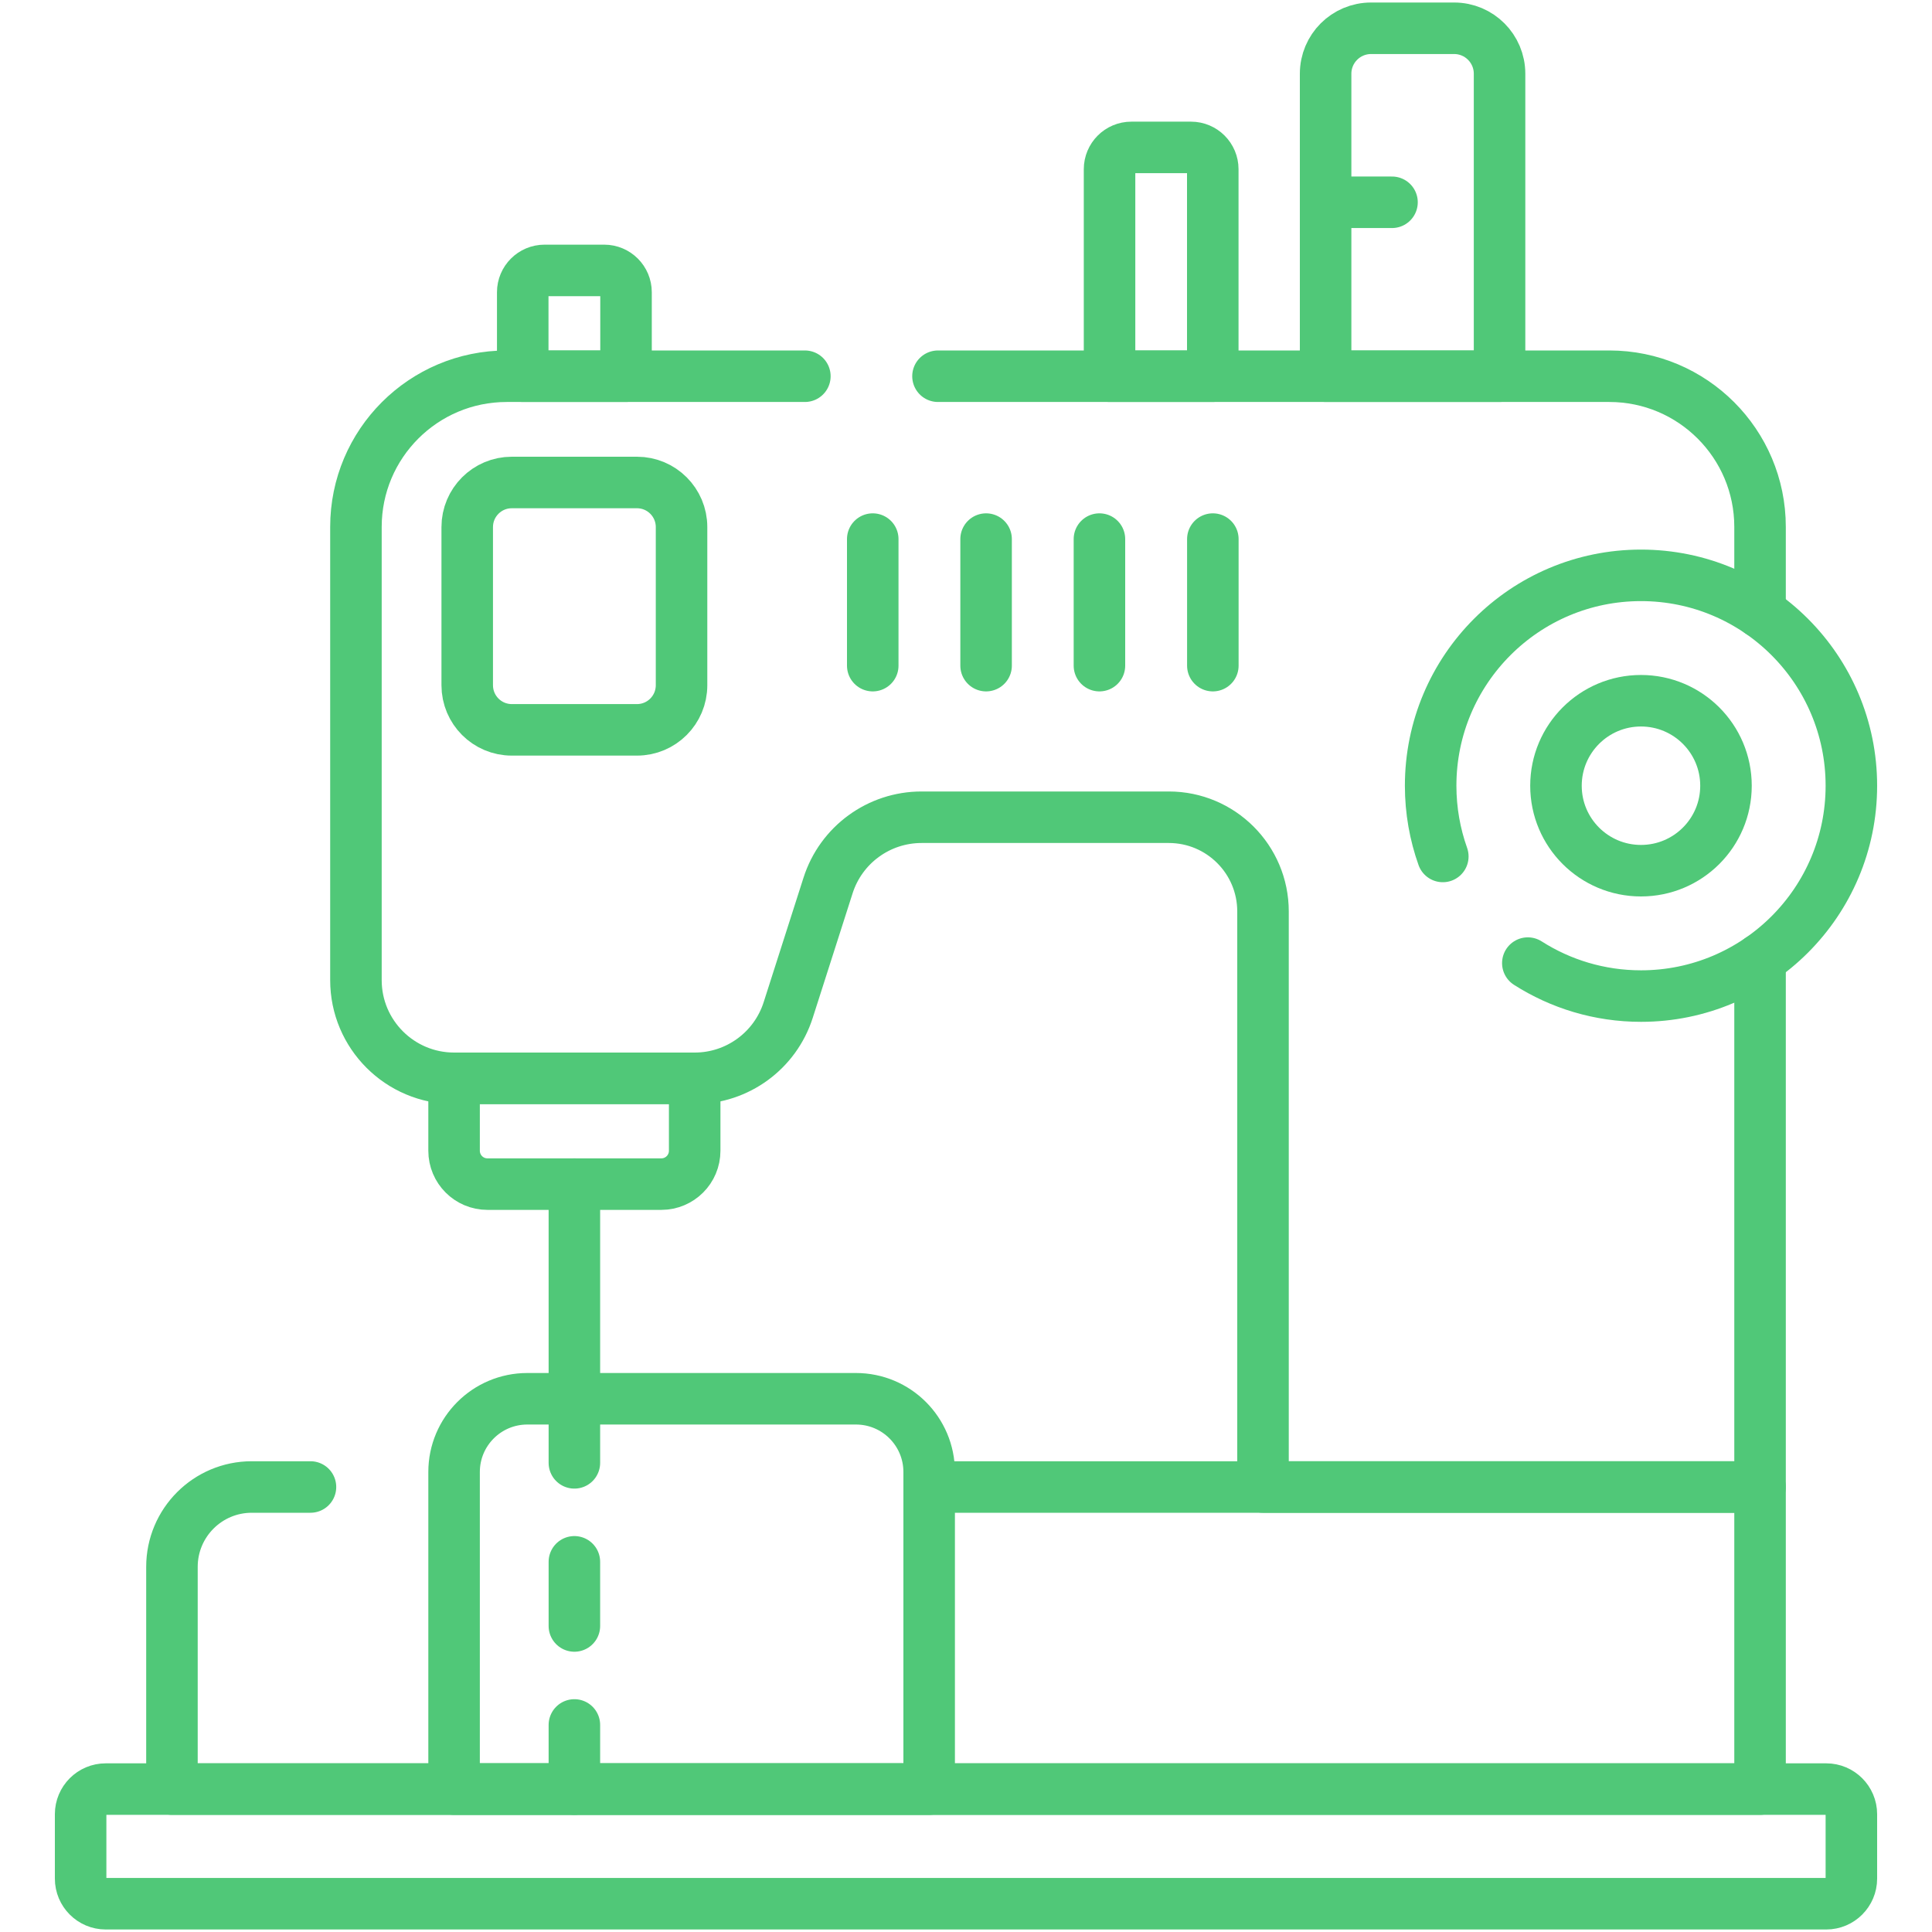 <svg width="30" height="30" viewBox="0 0 30 30" fill="none" xmlns="http://www.w3.org/2000/svg">
<g clip-path="url(#clip0_2679_2930)">
<path d="M28.358 29.561H1.642C1.426 29.561 1.252 29.386 1.252 29.171V28.171C1.252 27.956 1.426 27.781 1.642 27.781H28.358C28.573 27.781 28.748 27.956 28.748 28.171V29.171C28.748 29.386 28.573 29.561 28.358 29.561Z" stroke="#50C878" stroke-width="0.8" stroke-miterlimit="10" stroke-linecap="round" stroke-linejoin="round"/>
<path d="M14.428 23.09H27.33V27.781H2.67V24.33C2.67 23.645 3.225 23.09 3.909 23.09H4.821" stroke="#50C878" stroke-width="0.8" stroke-miterlimit="10" stroke-linecap="round" stroke-linejoin="round"/>
<path d="M12.498 5.842H7.868C6.575 5.842 5.527 6.89 5.527 8.182V15.22C5.527 16.061 6.21 16.744 7.051 16.744H10.788C11.45 16.744 12.037 16.315 12.239 15.684L12.858 13.75C13.06 13.118 13.647 12.69 14.31 12.69H18.149C18.957 12.69 19.612 13.345 19.612 14.153V23.09H27.33V14.894" stroke="#50C878" stroke-width="0.8" stroke-miterlimit="10" stroke-linecap="round" stroke-linejoin="round"/>
<path d="M27.33 9.507V8.182C27.33 6.89 26.282 5.842 24.99 5.842H14.565" stroke="#50C878" stroke-width="0.8" stroke-miterlimit="10" stroke-linecap="round" stroke-linejoin="round"/>
<path d="M10.269 18.387H7.569C7.283 18.387 7.051 18.155 7.051 17.869V16.744H10.787V17.869C10.787 18.155 10.555 18.387 10.269 18.387Z" stroke="#50C878" stroke-width="0.8" stroke-miterlimit="10" stroke-linecap="round" stroke-linejoin="round"/>
<path d="M8.456 4.199H9.382C9.569 4.199 9.721 4.351 9.721 4.538V5.842H8.117V4.538C8.117 4.351 8.269 4.199 8.456 4.199Z" stroke="#50C878" stroke-width="0.8" stroke-miterlimit="10" stroke-linecap="round" stroke-linejoin="round"/>
<path d="M17.568 2.289H18.493C18.681 2.289 18.832 2.441 18.832 2.628V5.842H17.229V2.628C17.229 2.441 17.38 2.289 17.568 2.289Z" stroke="#50C878" stroke-width="0.8" stroke-miterlimit="10" stroke-linecap="round" stroke-linejoin="round"/>
<path d="M8.919 18.387V21.72" stroke="#50C878" stroke-width="0.8" stroke-miterlimit="10" stroke-linecap="round" stroke-linejoin="round"/>
<path d="M23.285 5.842H20.584V1.145C20.584 0.755 20.9 0.439 21.29 0.439H22.58C22.969 0.439 23.285 0.755 23.285 1.145V5.842Z" stroke="#50C878" stroke-width="0.8" stroke-miterlimit="10" stroke-linecap="round" stroke-linejoin="round"/>
<path d="M20.584 3.141H21.615" stroke="#50C878" stroke-width="0.8" stroke-miterlimit="10" stroke-linecap="round" stroke-linejoin="round"/>
<path d="M22.404 13.299C22.282 12.956 22.215 12.586 22.215 12.201C22.215 10.397 23.677 8.934 25.481 8.934C27.285 8.934 28.748 10.397 28.748 12.201C28.748 14.005 27.285 15.467 25.481 15.467C24.835 15.467 24.232 15.279 23.724 14.955" stroke="#50C878" stroke-width="0.8" stroke-miterlimit="10" stroke-linecap="round" stroke-linejoin="round"/>
<path d="M25.481 13.52C26.21 13.52 26.801 12.93 26.801 12.201C26.801 11.472 26.21 10.881 25.481 10.881C24.752 10.881 24.161 11.472 24.161 12.201C24.161 12.93 24.752 13.52 25.481 13.52Z" stroke="#50C878" stroke-width="0.8" stroke-miterlimit="10" stroke-linecap="round" stroke-linejoin="round"/>
<path d="M9.891 11.333H7.947C7.565 11.333 7.255 11.023 7.255 10.64V8.184C7.255 7.802 7.565 7.492 7.947 7.492H9.891C10.273 7.492 10.583 7.802 10.583 8.184V10.64C10.583 11.023 10.273 11.333 9.891 11.333Z" stroke="#50C878" stroke-width="0.8" stroke-miterlimit="10" stroke-linecap="round" stroke-linejoin="round"/>
<path d="M13.552 8.371V10.336" stroke="#50C878" stroke-width="0.8" stroke-miterlimit="10" stroke-linecap="round" stroke-linejoin="round"/>
<path d="M15.312 8.371V10.336" stroke="#50C878" stroke-width="0.8" stroke-miterlimit="10" stroke-linecap="round" stroke-linejoin="round"/>
<path d="M17.072 8.371V10.336" stroke="#50C878" stroke-width="0.8" stroke-miterlimit="10" stroke-linecap="round" stroke-linejoin="round"/>
<path d="M18.833 8.371V10.336" stroke="#50C878" stroke-width="0.8" stroke-miterlimit="10" stroke-linecap="round" stroke-linejoin="round"/>
<path d="M13.291 21.72H8.188C7.56 21.72 7.051 22.229 7.051 22.857V27.781H14.428V22.857C14.428 22.229 13.919 21.72 13.291 21.72Z" stroke="#50C878" stroke-width="0.8" stroke-miterlimit="10" stroke-linecap="round" stroke-linejoin="round"/>
<path d="M8.919 27.781V26.785" stroke="#50C878" stroke-width="0.8" stroke-miterlimit="10" stroke-linecap="round" stroke-linejoin="round" stroke-dasharray="22 33 44 22 33 44"/>
<path d="M8.919 25.248V24.252" stroke="#50C878" stroke-width="0.8" stroke-miterlimit="10" stroke-linecap="round" stroke-linejoin="round" stroke-dasharray="22 33 44 22 33 44"/>
<path d="M8.919 22.715V21.72" stroke="#50C878" stroke-width="0.8" stroke-miterlimit="10" stroke-linecap="round" stroke-linejoin="round" stroke-dasharray="22 33 44 22 33 44"/>
</g>
<defs>
<clipPath id="clip0_2679_2930">
<rect width="30" height="30" fill="white"/>
</clipPath>
</defs>
</svg>
